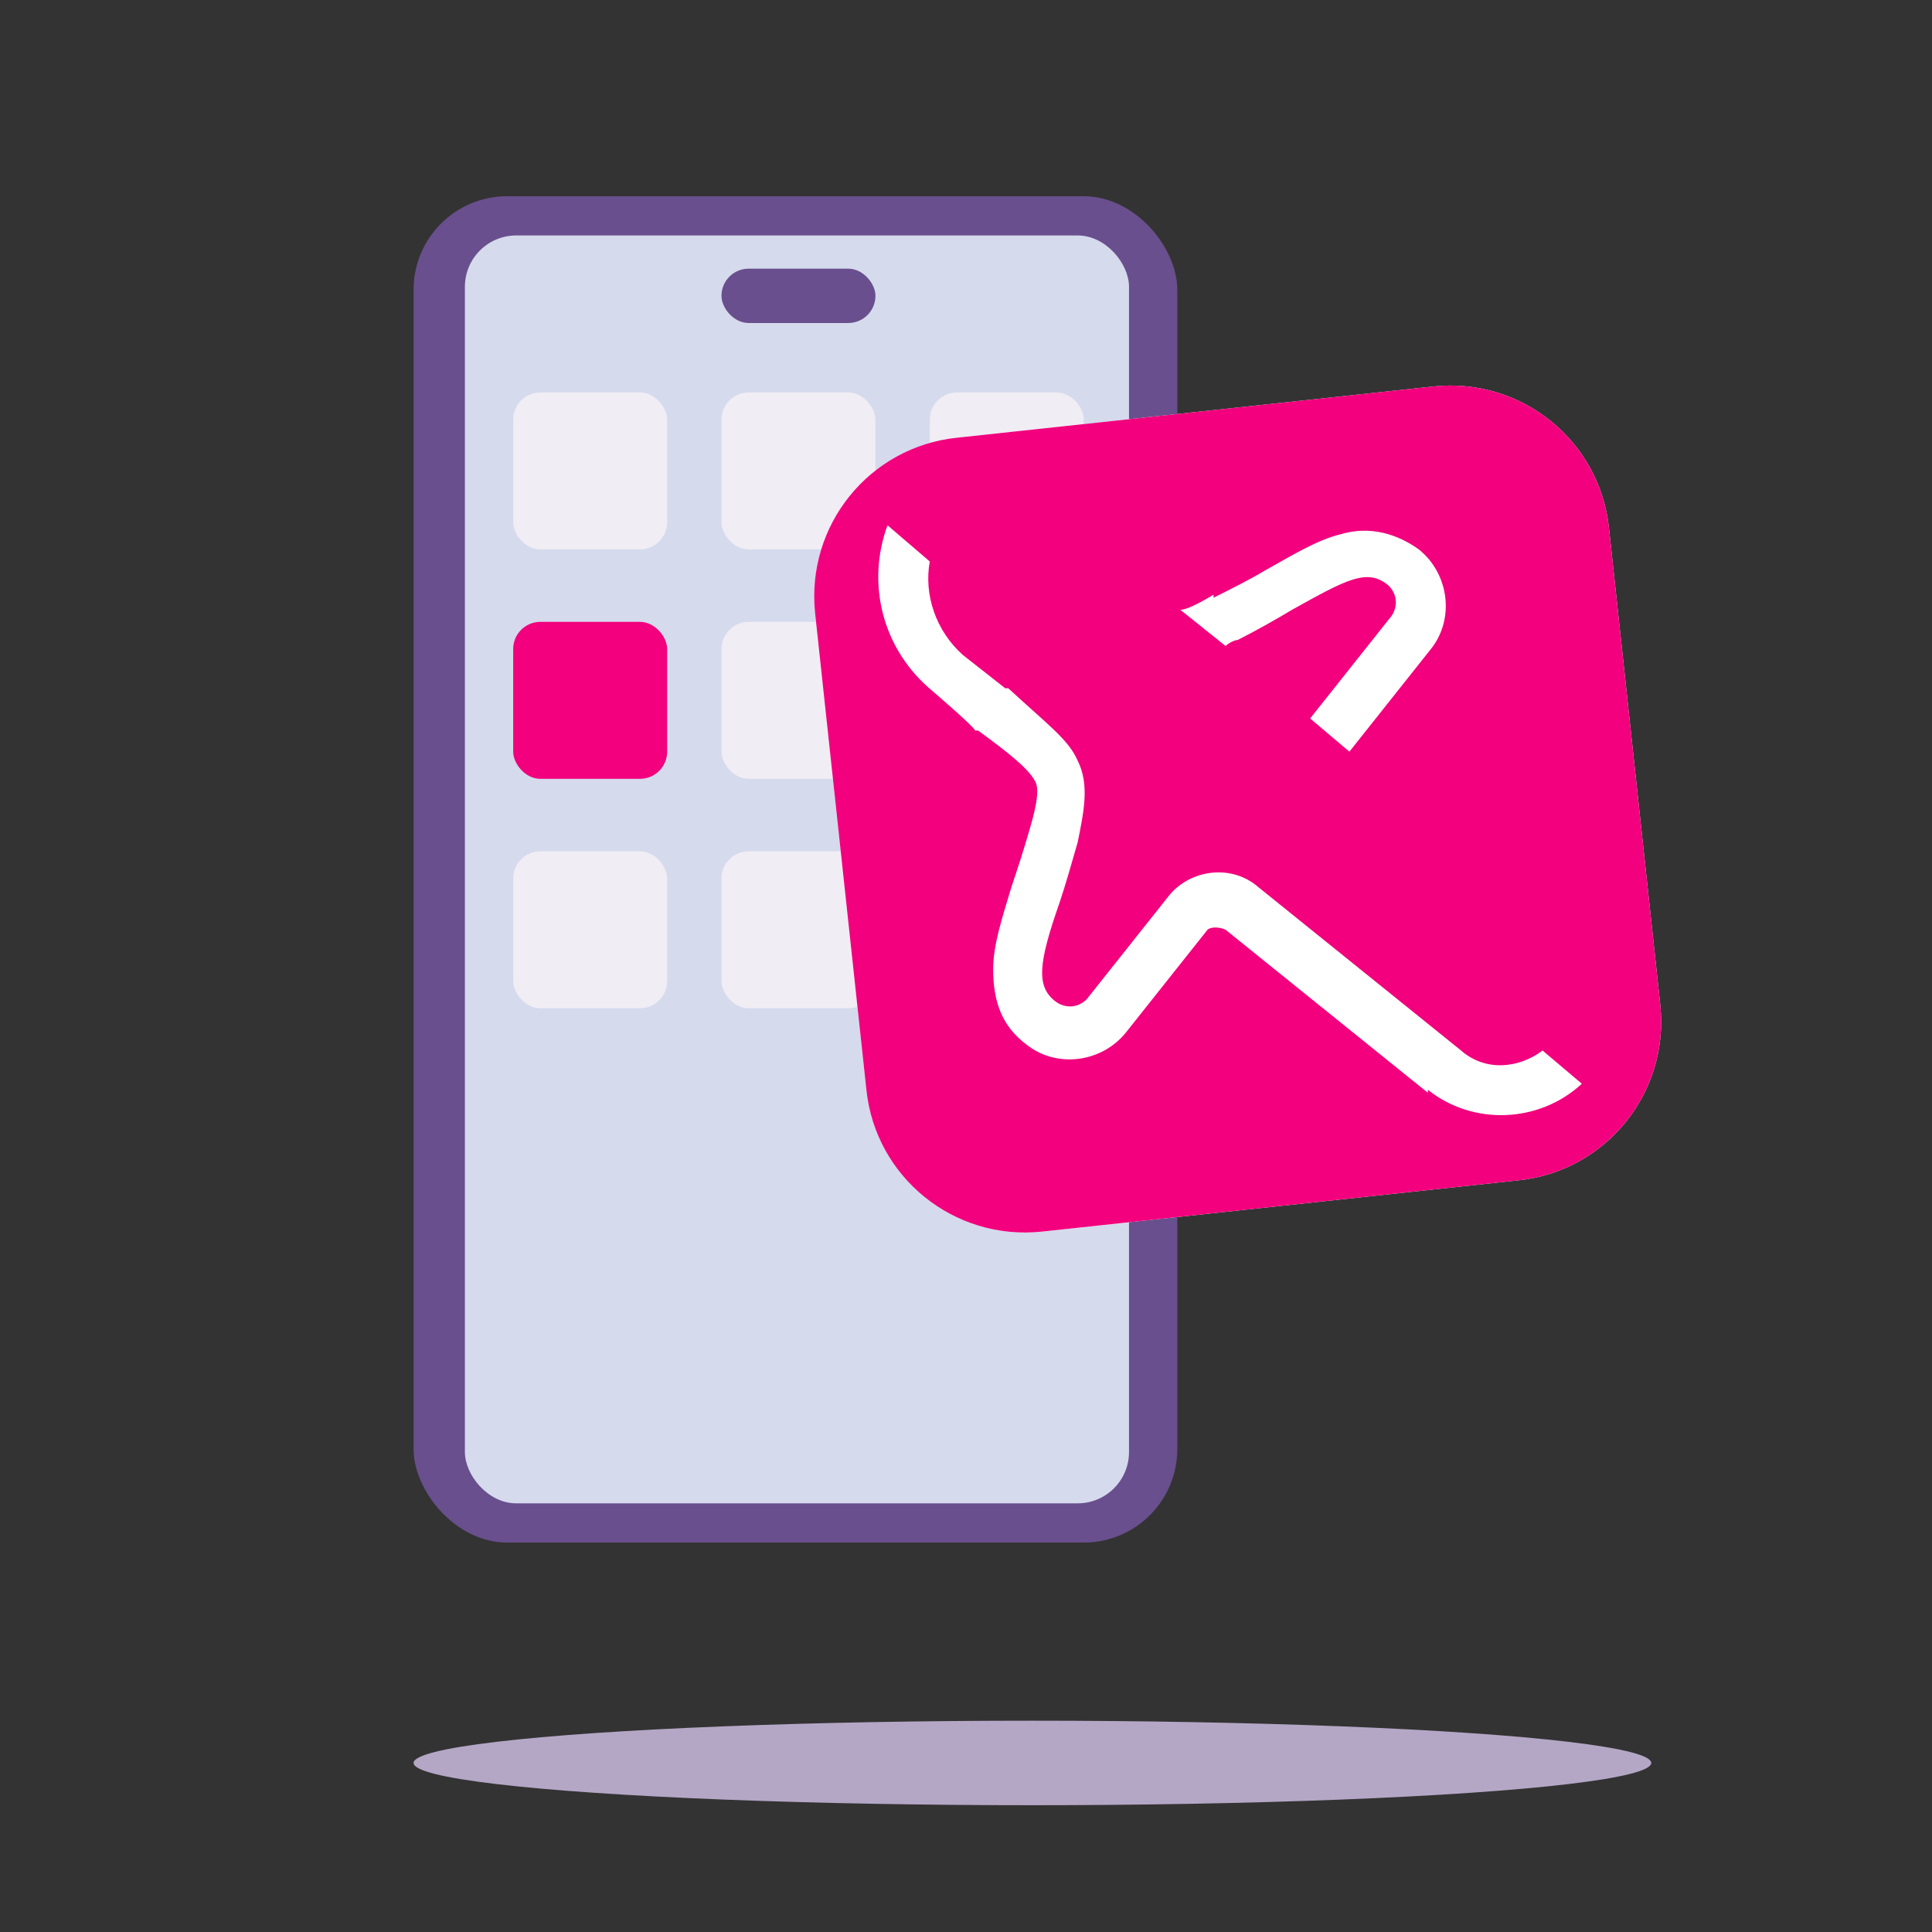 <?xml version="1.0" encoding="UTF-8"?>
<svg id="a" xmlns="http://www.w3.org/2000/svg" version="1.1" viewBox="0 0 64 64">
  <rect x="0" y="0" width="64" height="64" fill="#333333" stroke="none"/>
  <!-- Generator: Adobe Illustrator 29.5.1, SVG Export Plug-In . SVG Version: 2.1.0 Build 141)  -->
  <defs>
    <style>
      .st0 {
        fill: #f0edf4;
      }

      .st1 {
        fill: #f2007d;
      }

      .st2 {
        fill: #694f8d;
      }

      .st3 {
        fill: #d5daed;
      }

      .st4 {
        fill: #fff;
      }

      .st5 {
        fill: #b4a7c6;
      }

      .st6 {
        fill: #5dcac5;
      }
    </style>
  </defs>
  <g>
    <g>
      <rect class="st2" x="13.7" y="6.5" width="25.3" height="44.6" rx="3.1" ry="3.1"/>
      <rect class="st3" x="15.4" y="7.8" width="22" height="42" rx="1.7" ry="1.7"/>
      <rect class="st0" x="17" y="13" width="5.1" height="5.2" rx=".9" ry=".9"/>
      <rect class="st0" x="23.9" y="13" width="5.1" height="5.2" rx=".9" ry=".9"/>
      <rect class="st0" x="30.8" y="13" width="5.1" height="5.2" rx=".9" ry=".9"/>
      <rect class="st1" x="17" y="20.6" width="5.1" height="5.2" rx=".9" ry=".9"/>
      <rect class="st0" x="23.9" y="20.6" width="5.1" height="5.2" rx=".9" ry=".9"/>
      <rect class="st6" x="30.8" y="20.6" width="5.1" height="5.2" rx=".9" ry=".9"/>
      <rect class="st0" x="17" y="28.2" width="5.1" height="5.2" rx=".9" ry=".9"/>
      <rect class="st0" x="23.9" y="28.2" width="5.1" height="5.2" rx=".9" ry=".9"/>
      <rect class="st6" x="30.8" y="28.2" width="5.1" height="5.2" rx=".9" ry=".9"/>
      <rect class="st2" x="23.9" y="8.9" width="5.1" height="1.8" rx=".9" ry=".9"/>
    </g>
    <g>
      <path class="st4" d="M47.5,12.8l-15.8,1.7c-2.9.3-5,2.9-4.7,5.8l1.7,15.8c.3,2.9,2.9,5,5.8,4.7l15.8-1.7c2.9-.3,5-2.9,4.7-5.8l-1.7-15.8c-.3-2.9-2.9-5-5.8-4.7h0Z"/>
      <path class="st1" d="M47.5,12.8l-15.8,1.7c-2.9.3-5,2.9-4.7,5.8l1.7,15.8c.3,2.9,2.9,5,5.8,4.7l15.8-1.7c2.9-.3,5-2.9,4.7-5.8l-1.7-15.8c-.3-2.9-2.9-5-5.8-4.7h0ZM40.2,19.8c.6-.3,1.2-.6,1.7-.9.9-.5,1.7-1,2.5-1.2,1-.3,1.9,0,2.6.5,1,.8,1.2,2.3.4,3.3l-2.7,3.4-1.3-1.1,2.7-3.4c.2-.3.2-.7-.1-1-.7-.6-1.4-.2-3.2.8-.5.3-1.2.7-1.8,1-.1,0-.3.1-.4.2l-1.5-1.2c.2,0,.6-.2,1.1-.5h0ZM47.3,36.2l-6.7-5.4c-.2-.1-.5-.1-.6,0l-2.7,3.4c-.8,1-2.3,1.2-3.3.4-.8-.6-1.1-1.4-1.1-2.5,0-.8.3-1.7.6-2.7.2-.6.4-1.2.6-1.9.3-1,.3-1.4.2-1.6-.2-.4-.8-.9-1.9-1.7h-.1c0-.1-1.4-1.3-1.4-1.3h0c-1.7-1.4-2.2-3.6-1.5-5.5l1.4,1.2c-.2,1.1.2,2.3,1.1,3.1l1.4,1.1h.1c1.3,1.2,2,1.7,2.3,2.4.4.8.2,1.7,0,2.7-.2.7-.4,1.4-.6,2-.7,2-.8,2.8-.1,3.3.3.2.7.2,1-.1l2.7-3.4c.7-.9,2.1-1.1,3-.3l6.7,5.4c.8.7,1.9.6,2.7,0l1.3,1.1c-1.4,1.3-3.6,1.4-5.1.2h0Z"/>
    </g>
  </g>
  <ellipse class="st5" cx="34.2" cy="58.4" rx="20.5" ry="1.4"/>
</svg>